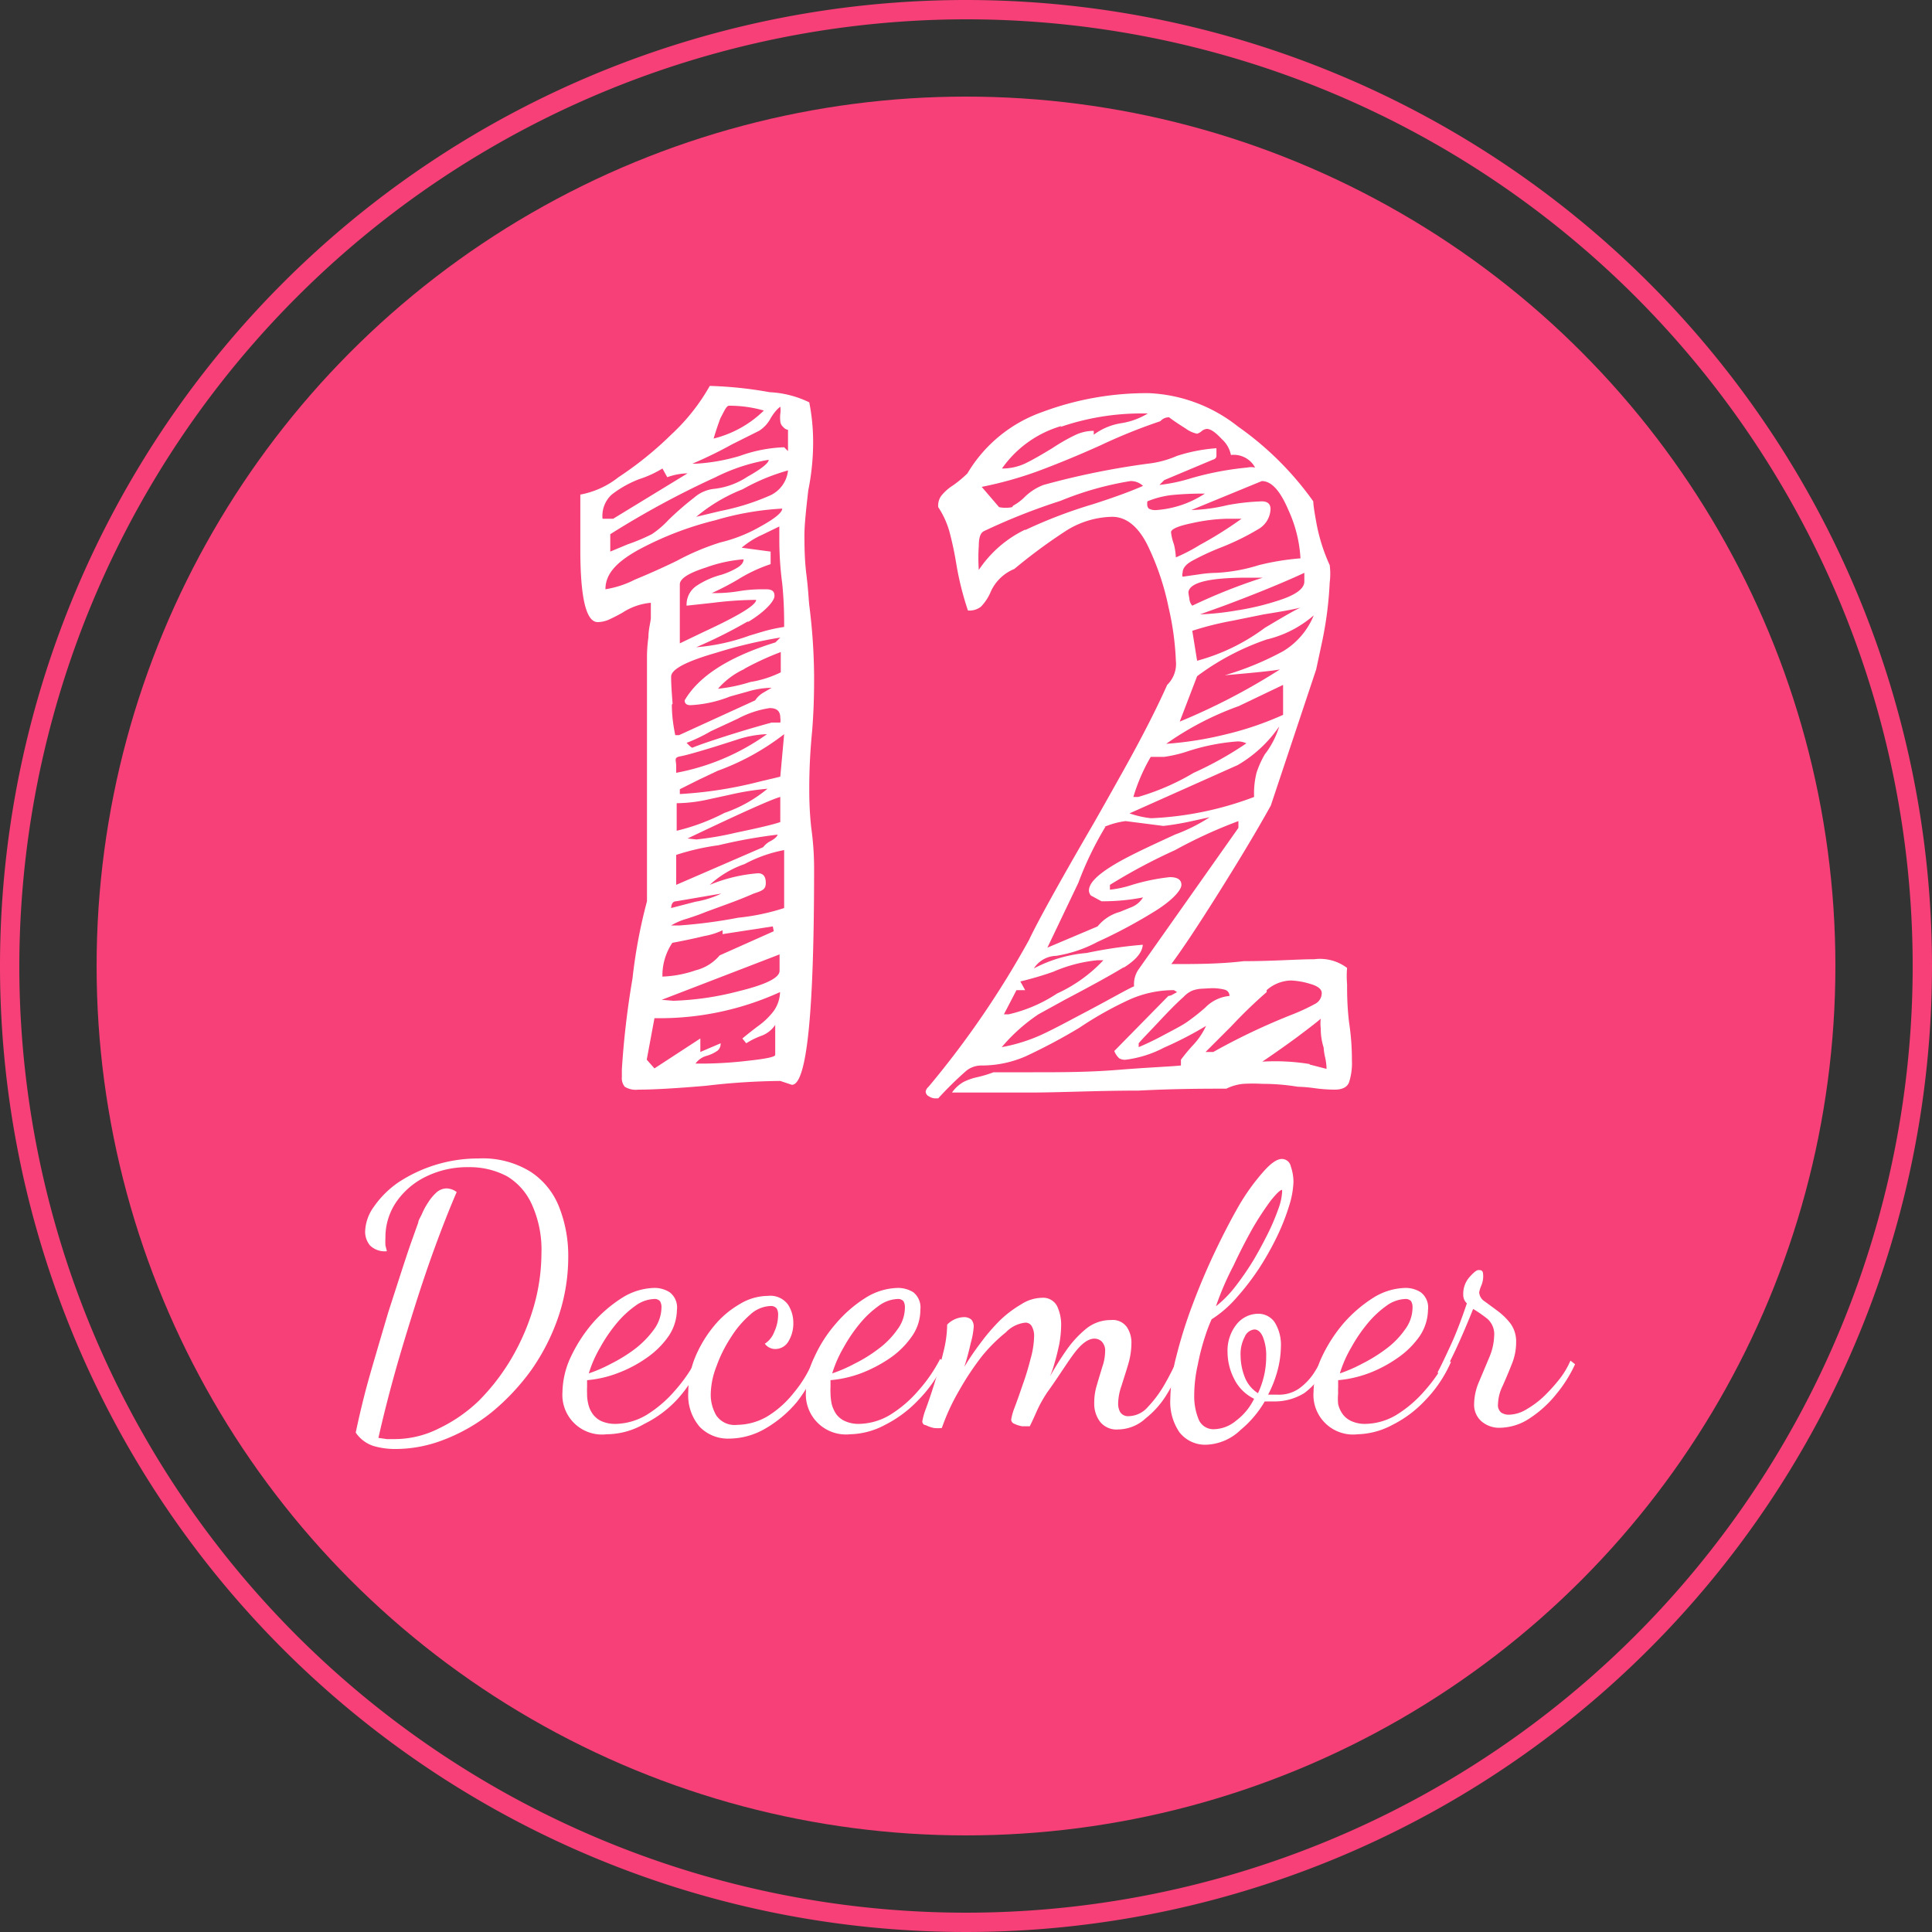 <svg xmlns="http://www.w3.org/2000/svg" viewBox="0 0 80 80"><rect x="0" y="0" width="80" height="80" fill="#333333" stroke="none"/><defs><style>.cls-1{fill:#f64077;}.cls-2{fill:#fff;}</style></defs><g id="レイヤー_2" data-name="レイヤー 2"><g id="文字など"><path class="cls-1" d="M40,.8A39.2,39.2,0,1,1,.8,40,39.25,39.25,0,0,1,40,.8M40,0A40,40,0,1,0,80,40,40,40,0,0,0,40,0Z"/><circle class="cls-1" cx="40" cy="40" r="36"/><path class="cls-2" d="M26.19,40.52a21.47,21.47,0,0,1,.6-3.2V27.16a6.28,6.28,0,0,1,.06-.78c0-.31.08-.57.1-.78l0-.64a2.56,2.56,0,0,0-1.16.4c-.19.11-.37.2-.54.28a1.18,1.18,0,0,1-.5.12c-.48,0-.72-1-.72-3l0-2.28a3.59,3.59,0,0,0,1.58-.72,14.44,14.44,0,0,0,2.2-1.78,8.26,8.26,0,0,0,1.58-2,16.41,16.41,0,0,1,2.48.26,4.2,4.2,0,0,1,1.64.42,8.52,8.52,0,0,1,.16,1.72,10.1,10.1,0,0,1-.2,1.92c-.1.85-.16,1.47-.16,1.84s0,1,.08,1.64.09,1,.12,1.28a24.42,24.42,0,0,1,.2,2.92c0,.51,0,1.27-.08,2.28-.08.8-.12,1.59-.12,2.36,0,.35,0,.89.08,1.64A12.11,12.11,0,0,1,33.71,36c0,5.95-.3,8.92-.92,8.92l-.48-.16a27.88,27.88,0,0,0-3.08.2c-1.28.11-2.21.16-2.8.16a.87.87,0,0,1-.56-.12.55.55,0,0,1-.12-.4v-.32A35.39,35.39,0,0,1,26.19,40.52Zm.28-20.68a4.43,4.43,0,0,0-1.14.64,1.19,1.19,0,0,0-.38,1h.44l3.08-1.88a2.62,2.62,0,0,0-.84.16l-.2-.36A4.44,4.44,0,0,1,26.47,19.84Zm3.16,1.7a13.5,13.5,0,0,0-3.18,1.22c-.92.51-1.38,1-1.38,1.64A4.07,4.07,0,0,0,26.29,24q.9-.37,1.74-.78a10.2,10.2,0,0,1,1.8-.76,6.22,6.22,0,0,0,1.66-.66c.6-.33.9-.58.9-.74A11.93,11.93,0,0,0,29.63,21.54Zm-3.64,1a7.9,7.9,0,0,0,1-.42,3.92,3.92,0,0,0,.7-.6,12.5,12.5,0,0,1,1.06-.92,1.48,1.48,0,0,1,.84-.36,3.12,3.12,0,0,0,1.36-.5c.59-.33.88-.57.88-.7a7.71,7.71,0,0,0-2.2.72,37,37,0,0,0-4.36,2.36v.72ZM29,43v.56l.84-.36a.38.38,0,0,1-.12.3,1.5,1.5,0,0,1-.46.22.84.84,0,0,0-.46.32h.44A16.85,16.85,0,0,0,31,43.92c.74-.08,1.1-.16,1.1-.24V42.44a1.17,1.17,0,0,1-.6.46,3.23,3.23,0,0,0-.6.3l-.16-.2c.16-.13.38-.31.66-.52a2.93,2.93,0,0,0,.64-.62,1.42,1.42,0,0,0,.26-.78,12,12,0,0,1-5.2,1.08l-.32,1.72.32.36Zm-1.6-2.56a4.71,4.71,0,0,0,1.4-.26,1.91,1.91,0,0,0,1-.62l2.24-1L32,38.36l-2.08.32v-.16a2.89,2.89,0,0,1-.76.24c-.45.11-.89.2-1.32.28A2.42,2.42,0,0,0,27.43,40.44Zm.48,1a12.08,12.08,0,0,0,2.72-.4q1.68-.41,1.68-.84v-.68l-4.88,1.88Zm-.06-12.26c0,.55.09,1,.14,1.26h.16L31.27,29a1,1,0,0,1,.34-.32l.34-.2a3.62,3.62,0,0,0-1,.16l-.72.2a5.09,5.09,0,0,1-1.64.36c-.16,0-.24-.07-.24-.2q.88-1.51,3.76-2.4l.2-.2a19.1,19.1,0,0,0-2.62.62c-1.26.36-1.9.69-1.9,1S27.81,28.59,27.85,29.14ZM31.21,37c-.36.16-.75.31-1.16.46l-.82.3c-.19.08-.44.17-.78.28a2.8,2.8,0,0,0-.66.28h.36A20.81,20.81,0,0,0,30.57,38a9.09,9.09,0,0,0,1.9-.4V35.2a5.71,5.71,0,0,0-1.64.58,4.07,4.07,0,0,0-1.44.86,6.52,6.52,0,0,1,2-.48c.21,0,.32.13.32.4S31.57,36.88,31.21,37Zm-3.42.6,1-.26A4,4,0,0,0,29.87,37L28,37.32C27.86,37.32,27.79,37.43,27.79,37.64ZM28,31.72,28,32a9.42,9.42,0,0,0,3.76-1.6,4.46,4.46,0,0,0-1.28.24l-.88.28c-.69.21-1.17.35-1.44.4S28,31.48,28,31.72Zm2,1.94a5.66,5.66,0,0,0,1.78-1,10.92,10.92,0,0,0-1.52.24l-.92.2a6.28,6.28,0,0,1-1.32.16V34.4A8.67,8.67,0,0,0,30,33.66ZM29.75,35A9.79,9.79,0,0,0,28,35.4v1.24l3.6-1.56a.91.91,0,0,1,.32-.26c.16-.09.26-.18.28-.26C31.53,34.64,30.71,34.77,29.75,35ZM29.23,23.5c-.72.23-1.08.46-1.08.7v2.44l1-.48q2.16-1,2.16-1.32a14.76,14.76,0,0,0-1.78.12l-1.1.12a.94.94,0,0,1,.38-.8,3.39,3.39,0,0,1,1.06-.48,3.16,3.16,0,0,0,.64-.28c.19-.11.28-.23.28-.36A5.9,5.9,0,0,0,29.23,23.5Zm2.24,8.86.84-.2.16-1.76a10.11,10.11,0,0,1-2.76,1.52l-.76.36-.8.4v.2A17.13,17.13,0,0,0,31.47,32.36Zm-2.92-1.48c.06.05.09.08.12.08.32-.13.85-.31,1.58-.54s1.3-.39,1.7-.5h.36a.58.58,0,0,0,0-.2c0-.27-.14-.4-.44-.4a4.09,4.09,0,0,0-1.32.44l-1.12.52a6.73,6.73,0,0,1-1,.48S28.5,30.83,28.55,30.88Zm.28,3.88a12.41,12.41,0,0,0,1.64-.28c.91-.19,1.52-.33,1.84-.44V33c-.32.08-1.6.65-3.84,1.72Zm3.08-17.44a1.36,1.36,0,0,1-.48.52l-1.12.56a17.37,17.37,0,0,1-1.64.8l.16,0a7.92,7.92,0,0,0,1.8-.32,6,6,0,0,1,1.84-.36l.16.16v-.88a.34.34,0,0,1-.2-.12.35.35,0,0,1-.12-.24,1.36,1.36,0,0,1,0-.3,1,1,0,0,0,0-.3C32.26,16.88,32.1,17,31.91,17.32Zm-1.16,2.94a6.93,6.93,0,0,0-1.92,1.14l1-.24a9.67,9.67,0,0,0,2-.62,1.28,1.28,0,0,0,.8-1.06A8.4,8.4,0,0,0,30.75,20.26Zm.2,5.48a19.88,19.88,0,0,1-2.12,1.06,8.34,8.34,0,0,0,2.2-.48l.6-.18a6.75,6.75,0,0,1,.84-.18c0-.4,0-1-.08-1.8a13.83,13.83,0,0,1-.12-1.8l0-.56-.7.34a3.55,3.55,0,0,0-.86.54l1.2.16v.52a6.32,6.32,0,0,0-1.36.64,11.3,11.3,0,0,1-1.08.56c.27,0,.64,0,1.12-.08s.85-.08,1.12-.08.36.09.36.28S31.72,25.3,31,25.74Zm-1.12-8.42c-.13.35-.22.63-.28.84A4.53,4.53,0,0,0,31.63,17a5.17,5.17,0,0,0-1.44-.2C30.08,16.8,30,17,29.83,17.32Zm1,10.38a3.22,3.22,0,0,0-1.1.82,6.66,6.66,0,0,0,1.34-.28,4.43,4.43,0,0,0,1.26-.4V27A11.83,11.83,0,0,0,30.81,27.7Z"/><path class="cls-2" d="M38.47,45.4a.23.23,0,0,1-.14-.2.34.34,0,0,1,.12-.2,38.13,38.13,0,0,0,4.16-6.08q.55-1.16,2.52-4.56c.16-.27.62-1.08,1.38-2.44s1.37-2.55,1.82-3.56a1.21,1.21,0,0,0,.36-1,11.69,11.69,0,0,0-.3-2.2,10.88,10.88,0,0,0-.88-2.6c-.39-.77-.88-1.16-1.46-1.16a3.69,3.69,0,0,0-1.94.6A22.51,22.51,0,0,0,42,23.56a1.82,1.82,0,0,0-1,1,2,2,0,0,1-.38.56.77.77,0,0,1-.54.16,12.53,12.53,0,0,1-.48-1.92A13.89,13.89,0,0,0,39.31,22a3.6,3.6,0,0,0-.46-1A.68.68,0,0,1,39,20.5a2,2,0,0,1,.46-.4,4.68,4.68,0,0,0,.6-.5,5.87,5.87,0,0,1,3.1-2.54,12.34,12.34,0,0,1,4.42-.78,6.37,6.37,0,0,1,3.68,1.38,12.94,12.94,0,0,1,3.12,3.1q0,.19.12.84a7.39,7.39,0,0,0,.56,1.8,2.81,2.81,0,0,1,0,.72,15.2,15.2,0,0,1-.32,2.48l-.24,1.12-1.88,5.64c-.64,1.15-1.39,2.39-2.24,3.74s-1.48,2.29-1.88,2.82c1,0,2,0,3-.12,1.22,0,2.2-.08,2.92-.08a1.86,1.86,0,0,1,1.36.36,4,4,0,0,0,0,.68c0,.35,0,.87.08,1.56a10.29,10.29,0,0,1,.12,1.6,2.56,2.56,0,0,1-.12.9q-.12.3-.6.3a6.33,6.33,0,0,1-.82-.06,5.93,5.93,0,0,0-.7-.06,9,9,0,0,0-1.48-.12,6.57,6.57,0,0,0-.78,0,2,2,0,0,0-.7.2c-.88,0-2.1,0-3.64.08-1.76,0-3.26.08-4.48.08l-3.24,0a1.48,1.48,0,0,1,.48-.44,2.45,2.45,0,0,1,.58-.2,5,5,0,0,0,.66-.2c.34,0,.89,0,1.64,0,1.12,0,2.29,0,3.52-.1s2.09-.13,2.6-.18v-.24a7.43,7.43,0,0,1,.48-.58,3,3,0,0,0,.56-.82,15,15,0,0,1-1.74.9,4.66,4.66,0,0,1-1.58.5.46.46,0,0,1-.28-.06.83.83,0,0,1-.2-.3l2.24-2.28a.38.38,0,0,0,.18-.06l.18-.1L48.61,41a4.48,4.48,0,0,0-1.86.4,14.74,14.74,0,0,0-2.06,1.16,23.65,23.65,0,0,1-2.22,1.18,4.53,4.53,0,0,1-1.82.38,1,1,0,0,0-.64.22,14.89,14.89,0,0,0-1.16,1.14l-.16,0A.49.49,0,0,1,38.47,45.4Zm4-23.46a19.76,19.76,0,0,1,2.78-1.06c1-.32,1.65-.57,2.08-.76a.73.73,0,0,0-.52-.2,13.1,13.1,0,0,0-2.9.82A25.39,25.39,0,0,0,40.73,22c-.14.08-.2.28-.2.6a7.24,7.24,0,0,0,0,1A4.81,4.81,0,0,1,42.43,21.94Zm-.52-1a2.14,2.14,0,0,0,.5-.38,2.25,2.25,0,0,1,.76-.48,32.29,32.29,0,0,1,4.32-.88,4.14,4.14,0,0,0,1.2-.32,6.85,6.85,0,0,1,1.64-.32l0,.32c0,.08-.06.13-.16.16l-2,.84-.2.2a7.08,7.08,0,0,0,1.32-.28,12.59,12.59,0,0,1,2.32-.44.76.76,0,0,1,.32,0,1,1,0,0,0-1-.52,1.2,1.2,0,0,0-.38-.66c-.26-.28-.46-.42-.62-.42a.38.38,0,0,0-.22.1.55.55,0,0,1-.18.1,1.23,1.23,0,0,1-.48-.22c-.24-.15-.47-.3-.68-.46a.46.46,0,0,0-.36.16,22.91,22.91,0,0,0-2.48,1c-1,.45-1.89.81-2.62,1.08a15.59,15.59,0,0,1-2.3.64l.72.84A1.35,1.35,0,0,0,41.91,21Zm2-3.3a4.55,4.55,0,0,0-2.46,1.76,2.23,2.23,0,0,0,.94-.2c.28-.13.66-.35,1.14-.64a7.87,7.87,0,0,1,.94-.54,1.78,1.78,0,0,1,.78-.18V18a2.58,2.58,0,0,1,1.16-.48,3,3,0,0,0,1.08-.4l-.28,0A10.3,10.3,0,0,0,43.91,17.68Zm2.6,22.4c-.52.32-1.34.77-2.46,1.36L43,42a7.29,7.29,0,0,0-1.52,1.36,7,7,0,0,0,1.66-.52c.52-.24,1.16-.59,1.94-1,1-.53,1.58-.87,1.88-1a1.07,1.07,0,0,1,.2-.72l4.12-5.84V34a19.52,19.52,0,0,0-2.62,1.2,23.56,23.56,0,0,0-2.7,1.44v.2a4.38,4.38,0,0,0,.92-.2,8.39,8.39,0,0,1,1.56-.32c.32,0,.48.11.48.32s-.36.63-1.08,1.08A20.91,20.91,0,0,1,45.45,39a5.46,5.46,0,0,1-1.72.58,1.13,1.13,0,0,0-.92.52A5.75,5.75,0,0,1,45,39.46a18.45,18.45,0,0,1,2.32-.34Q47.29,39.6,46.51,40.08ZM41.77,42a6.11,6.11,0,0,0,2-.86,6.13,6.13,0,0,0,1.92-1.38l-.24,0a6.07,6.07,0,0,0-1.84.48,13.81,13.81,0,0,1-1.36.4l.2.36h-.36l-.52,1Zm4-7.76a13.87,13.87,0,0,0-1.12,2.32l-1.28,2.68,2.08-.88a1.79,1.79,0,0,1,.92-.6l.44-.18a1,1,0,0,0,.52-.42,8.59,8.59,0,0,1-1.72.16l-.44-.24a.35.35,0,0,1-.08-.2c0-.29.3-.61.92-1s1.49-.79,2.64-1.32a7.2,7.2,0,0,0,1.44-.72l-.92.2c-.4.08-.72.13-1,.16l-.78-.1-.78-.1A3.27,3.27,0,0,0,45.73,34.24Zm1.92-.36A13.65,13.65,0,0,0,51.93,33a3.51,3.51,0,0,1,.1-1,3.91,3.91,0,0,1,.34-.76,3.6,3.6,0,0,0,.6-1.16,5.31,5.31,0,0,1-1.72,1.6l-4.48,2A4.1,4.1,0,0,0,47.65,33.88ZM46.93,33h.2a9.91,9.91,0,0,0,2.3-1,14.51,14.51,0,0,0,2.18-1.22.86.86,0,0,0-.36-.08,8.68,8.68,0,0,0-2.16.44,5.69,5.69,0,0,1-.88.2l-.56,0A7.59,7.59,0,0,0,46.93,33Zm2.84,7.94a1.34,1.34,0,0,0-.4.08,1.07,1.07,0,0,0-.36.26c-.24.21-.58.55-1,1s-.73.76-.86.92v.16c.26-.11.61-.27,1-.48s.77-.4,1-.56a8.68,8.68,0,0,0,.76-.6,1.6,1.6,0,0,1,1-.48.26.26,0,0,0-.2-.26,2.07,2.07,0,0,0-.56-.06Zm-2.2-19.88a.57.57,0,0,0,.32.06,4.19,4.19,0,0,0,2-.68,12.93,12.93,0,0,0-1.38.06,3.82,3.82,0,0,0-1,.26C47.49,20.92,47.51,21,47.57,21.06Zm3.72,8.18a12.48,12.48,0,0,0-3,1.56,14.56,14.56,0,0,0,2.5-.4,13.09,13.09,0,0,0,2.34-.8V28.36Zm-2.68-6.7a2.8,2.8,0,0,1,.08.54,7.39,7.39,0,0,0,1-.52,16,16,0,0,0,1.72-1.08l-.6,0a7.37,7.37,0,0,0-1.44.18c-.59.12-.88.25-.88.38A2.18,2.18,0,0,0,48.61,22.54Zm3.84,3.94A10.43,10.43,0,0,0,49.57,28l-.72,1.88A26.4,26.4,0,0,0,53,27.72q-.4.08-2.28.24a12.31,12.31,0,0,0,2.42-1,3.1,3.1,0,0,0,1.26-1.48A4.59,4.59,0,0,1,52.45,26.48Zm-.36-4.56a10.37,10.37,0,0,1-1.56.76,10.45,10.45,0,0,0-1.16.54c-.27.15-.4.31-.4.5a.22.22,0,0,0,0,.16l.7-.1a5.07,5.07,0,0,1,.7-.06,7.09,7.09,0,0,0,1.76-.32,10.49,10.49,0,0,1,1.72-.28,5.53,5.53,0,0,0-.5-2c-.34-.8-.7-1.2-1.1-1.2l-2.92,1.2a7.13,7.13,0,0,0,1.48-.2,9.2,9.2,0,0,1,1.44-.16c.24,0,.36.11.36.32A1,1,0,0,1,52.09,21.92Zm-2.84,2.86a.47.47,0,0,0,.12.3,23,23,0,0,1,2.92-1.16l-.64,0c-1.58,0-2.39.2-2.44.6A1.73,1.73,0,0,0,49.25,24.78ZM52.37,26c.8-.48,1.29-.76,1.48-.84-.32.08-.83.17-1.52.28l-1.28.26a12.84,12.84,0,0,0-1.68.42l.2,1.24A8.29,8.29,0,0,0,52.37,26Zm-1.68-.92-1,.36a11.18,11.18,0,0,0,1.5-.16,10.79,10.79,0,0,0,1.94-.48c.58-.21.88-.45.88-.72l0-.36C53.15,24.12,52.05,24.57,50.69,25.08Zm1.76,16A19.69,19.69,0,0,0,51,42.48l-1.08,1.08h.32A26.79,26.79,0,0,1,53.53,42a8.21,8.21,0,0,0,.94-.44.5.5,0,0,0,.26-.44c0-.16-.16-.29-.48-.38a3.13,3.13,0,0,0-.8-.14A1.58,1.58,0,0,0,52.45,41Zm1.78,3,.7.18a2.4,2.4,0,0,0-.06-.48,2.25,2.25,0,0,1-.06-.4,2.53,2.53,0,0,1-.12-.8,1.54,1.54,0,0,1,0-.4q-.12.12-1,.78c-.6.44-1.08.77-1.42,1A8.89,8.89,0,0,1,54.23,44.06Z"/><path class="cls-2" d="M16.33,60a3.17,3.17,0,0,1-.88-.13,1.41,1.41,0,0,1-.72-.55c.1-.48.22-1,.36-1.55s.31-1.13.48-1.71.34-1.16.51-1.73l.51-1.58c.16-.49.3-.92.43-1.29l.3-.84c0-.08.08-.2.15-.35a2.83,2.83,0,0,1,.26-.48,2,2,0,0,1,.34-.41.64.64,0,0,1,.42-.17.72.72,0,0,1,.42.15c-.31.72-.62,1.51-.94,2.39s-.61,1.76-.9,2.69-.56,1.82-.8,2.7-.44,1.68-.6,2.4l.35.05h.3a4.06,4.06,0,0,0,1.85-.44A6.29,6.29,0,0,0,19.83,58a8.85,8.85,0,0,0,1.36-1.77,9.48,9.48,0,0,0,.91-2.12,8.11,8.11,0,0,0,.32-2.22,4.53,4.53,0,0,0-.39-2A2.59,2.59,0,0,0,21,48.71a3.29,3.29,0,0,0-1.6-.38,3.89,3.89,0,0,0-1.76.39,3.17,3.17,0,0,0-1.23,1.05,2.59,2.59,0,0,0-.45,1.49,2.69,2.69,0,0,0,0,.31l.06.24a.87.87,0,0,1-.7-.24.89.89,0,0,1-.2-.6,1.85,1.85,0,0,1,.36-1,4,4,0,0,1,1-1,6,6,0,0,1,3.33-1,3.76,3.76,0,0,1,2.16.55A3.08,3.08,0,0,1,23.16,50,5.47,5.47,0,0,1,23.53,52a7.75,7.75,0,0,1-.4,2.5A8.71,8.71,0,0,1,22,56.73a9.31,9.31,0,0,1-1.63,1.74,7.36,7.36,0,0,1-2,1.15A5.53,5.53,0,0,1,16.33,60Z"/><path class="cls-2" d="M25.12,59.39a1.64,1.64,0,0,1-1.83-1.74,3.56,3.56,0,0,1,.33-1.43,6.23,6.23,0,0,1,.9-1.41,5.64,5.64,0,0,1,1.24-1.07,2.61,2.61,0,0,1,1.34-.41,1.16,1.16,0,0,1,.63.18.79.79,0,0,1,.3.73,2,2,0,0,1-.34,1.08,3.58,3.58,0,0,1-.89.89,5.29,5.29,0,0,1-1.2.64,4.64,4.64,0,0,1-1.29.3c0,.1,0,.2,0,.29a2.26,2.26,0,0,0,0,.25,1.73,1.73,0,0,0,.05.45,1.14,1.14,0,0,0,.19.42.94.94,0,0,0,.36.29,1.43,1.43,0,0,0,.58.11,2.58,2.58,0,0,0,1.28-.37,5,5,0,0,0,1.17-1,6.33,6.33,0,0,0,.91-1.32l.18.13a5.36,5.36,0,0,1-1,1.56,4.67,4.67,0,0,1-1.35,1A3.14,3.14,0,0,1,25.12,59.39Zm-.74-2.52a6.12,6.12,0,0,0,.92-.4,6.43,6.43,0,0,0,1-.62,3.93,3.93,0,0,0,.78-.8,1.58,1.58,0,0,0,.31-.91.48.48,0,0,0-.06-.26.3.3,0,0,0-.26-.09,1.4,1.4,0,0,0-.76.28,4.06,4.06,0,0,0-.78.73,6.41,6.41,0,0,0-.68,1A5,5,0,0,0,24.38,56.87Z"/><path class="cls-2" d="M30.18,59.57a1.63,1.63,0,0,1-1.2-.48,2,2,0,0,1-.48-1.44,3.88,3.88,0,0,1,.29-1.46,5.1,5.1,0,0,1,.78-1.29,3.88,3.88,0,0,1,1.06-.9,2.27,2.27,0,0,1,1.16-.34.91.91,0,0,1,.84.36,1.39,1.39,0,0,1,.22.75,1.43,1.43,0,0,1-.2.77.63.63,0,0,1-.55.32.53.53,0,0,1-.43-.22,1,1,0,0,0,.39-.49,1.68,1.68,0,0,0,.16-.69.51.51,0,0,0-.06-.28.31.31,0,0,0-.27-.1,1.31,1.31,0,0,0-.83.36,4.11,4.11,0,0,0-.79.93,5.61,5.61,0,0,0-.6,1.2,3.31,3.31,0,0,0-.24,1.18,1.7,1.7,0,0,0,.23.86.92.92,0,0,0,.87.39,2.54,2.54,0,0,0,1.21-.33,4.12,4.12,0,0,0,1.13-1,5,5,0,0,0,.84-1.43l.19.14A5.55,5.55,0,0,1,33,58.05a4.88,4.88,0,0,1-1.32,1.11A3,3,0,0,1,30.18,59.57Z"/><path class="cls-2" d="M35.2,59.39a1.66,1.66,0,0,1-1.83-1.74,3.42,3.42,0,0,1,.34-1.43,5.61,5.61,0,0,1,.9-1.41,5.38,5.38,0,0,1,1.23-1.07,2.61,2.61,0,0,1,1.34-.41,1.21,1.21,0,0,1,.64.18.81.81,0,0,1,.29.73,1.89,1.89,0,0,1-.34,1.08,3.53,3.53,0,0,1-.88.89,5.75,5.75,0,0,1-1.2.64,4.79,4.79,0,0,1-1.3.3c0,.1,0,.2,0,.29a2.26,2.26,0,0,0,0,.25,2.3,2.3,0,0,0,.05.45,1.33,1.33,0,0,0,.19.42.91.91,0,0,0,.37.29,1.35,1.35,0,0,0,.57.11,2.58,2.58,0,0,0,1.28-.37,5,5,0,0,0,1.17-1,6.33,6.33,0,0,0,.91-1.32l.18.13A5.54,5.54,0,0,1,38,58a5,5,0,0,1-1.35,1A3.21,3.21,0,0,1,35.2,59.39Zm-.74-2.52a6.12,6.12,0,0,0,.92-.4,6,6,0,0,0,1-.62,3.46,3.46,0,0,0,.78-.8,1.52,1.52,0,0,0,.31-.91.48.48,0,0,0-.06-.26.3.3,0,0,0-.26-.09,1.4,1.4,0,0,0-.76.28,4.06,4.06,0,0,0-.78.73,6.41,6.41,0,0,0-.68,1A5,5,0,0,0,34.46,56.87Z"/><path class="cls-2" d="M46.31,59.19a.87.87,0,0,1-.76-.32,1.24,1.24,0,0,1-.24-.77,2.43,2.43,0,0,1,.11-.75c.07-.25.15-.5.22-.74a2,2,0,0,0,.12-.64.54.54,0,0,0-.14-.42.44.44,0,0,0-.3-.12c-.25,0-.52.19-.82.58s-.67,1-1.14,1.65a5.37,5.37,0,0,0-.41.73c-.11.25-.21.47-.31.67l-.3,0a1.15,1.15,0,0,1-.33-.1.2.2,0,0,1-.14-.17,2.32,2.32,0,0,1,.14-.5q.15-.4.33-.93a11.12,11.12,0,0,0,.33-1.08,3.69,3.69,0,0,0,.15-.94.8.8,0,0,0-.09-.41.29.29,0,0,0-.29-.16,1.31,1.31,0,0,0-.79.4,6.62,6.62,0,0,0-1,1,11.65,11.65,0,0,0-.94,1.42A8.73,8.73,0,0,0,39,59.13a1.47,1.47,0,0,1-.33,0,1.35,1.35,0,0,1-.34-.12c-.1,0-.14-.1-.14-.15a2.67,2.67,0,0,1,.15-.53c.11-.3.23-.65.36-1.07s.26-.84.36-1.26a4.78,4.78,0,0,0,.16-1.15,1,1,0,0,1,.29-.21,1,1,0,0,1,.4-.1.46.46,0,0,1,.31.1.44.44,0,0,1,.1.29,3.25,3.25,0,0,1-.12.67c-.07.31-.16.66-.27,1a10.88,10.88,0,0,1,.68-1,8.12,8.12,0,0,1,.8-.93A4.69,4.69,0,0,1,42.3,54a1.61,1.61,0,0,1,.83-.26.65.65,0,0,1,.64.34,1.78,1.78,0,0,1,.17.8,4.5,4.5,0,0,1-.08.79c-.06.27-.12.53-.19.76a4.43,4.43,0,0,1-.19.56,12.63,12.63,0,0,1,.69-1.1A4.36,4.36,0,0,1,45,55a1.61,1.61,0,0,1,1-.34.72.72,0,0,1,.66.29,1.15,1.15,0,0,1,.19.67,3.1,3.1,0,0,1-.13.86c-.09.31-.19.61-.28.9a2.32,2.32,0,0,0-.14.75.68.68,0,0,0,.09.35.39.39,0,0,0,.36.16,1.08,1.08,0,0,0,.78-.38,4.88,4.88,0,0,0,.69-.93,11.83,11.83,0,0,0,.54-1.06l.18.21a7.64,7.64,0,0,1-.62,1.25,3.72,3.72,0,0,1-.88,1A1.7,1.7,0,0,1,46.31,59.19Z"/><path class="cls-2" d="M50,59.82a1.35,1.35,0,0,1-1.16-.51,2.22,2.22,0,0,1-.38-1.38,7.41,7.41,0,0,1,.25-1.77A19.25,19.25,0,0,1,49.39,54q.42-1.12.93-2.19t1-1.92a8.89,8.89,0,0,1,1-1.38c.31-.35.56-.52.76-.52a.38.38,0,0,1,.37.31,2,2,0,0,1,.11.63,3.66,3.66,0,0,1-.18,1,9,9,0,0,1-.51,1.29,12,12,0,0,1-.76,1.34,10.51,10.51,0,0,1-.94,1.21,4.7,4.7,0,0,1-1,.86,6.37,6.37,0,0,0-.26.68,9.28,9.28,0,0,0-.31,1.19,5.81,5.81,0,0,0-.15,1.29,2.51,2.51,0,0,0,.19,1,.66.66,0,0,0,.64.39,1.47,1.47,0,0,0,.9-.35,2.5,2.5,0,0,0,.75-.91,1.8,1.8,0,0,1-.83-.83,2.45,2.45,0,0,1-.27-1.1,1.74,1.74,0,0,1,.38-1.16,1.15,1.15,0,0,1,.88-.43.82.82,0,0,1,.69.35,1.76,1.76,0,0,1,.26,1,4.1,4.1,0,0,1-.14,1,4.87,4.87,0,0,1-.39,1l.19,0h.2a1.45,1.45,0,0,0,.9-.26,2.48,2.48,0,0,0,.61-.64,8.07,8.07,0,0,0,.41-.73l.18.19a2.77,2.77,0,0,1-1,1.38,2.34,2.34,0,0,1-1.15.34l-.24,0-.24,0a4.39,4.39,0,0,1-1,1.18A2.15,2.15,0,0,1,50,59.82Zm.35-5.73a4.69,4.69,0,0,0,.82-.84,12.07,12.07,0,0,0,.74-1.08c.23-.39.43-.77.61-1.13a9.2,9.2,0,0,0,.42-1,2.41,2.41,0,0,0,.15-.68c0-.05,0-.08,0-.09a.05.05,0,0,0,0,0c-.08,0-.23.15-.46.43a12.6,12.6,0,0,0-.75,1.14c-.27.48-.54,1-.81,1.58A12,12,0,0,0,50.35,54.09Zm1.74,3.6a3.61,3.61,0,0,0,.25-.72,3.48,3.48,0,0,0,.09-.79,2.07,2.07,0,0,0-.14-.83c-.09-.2-.21-.3-.35-.3a.49.49,0,0,0-.4.31,1.51,1.51,0,0,0-.17.77,2.5,2.5,0,0,0,.16.86A1.39,1.39,0,0,0,52.09,57.69Z"/><path class="cls-2" d="M56.22,59.39a1.64,1.64,0,0,1-1.83-1.74,3.56,3.56,0,0,1,.33-1.43,6.23,6.23,0,0,1,.9-1.41,5.64,5.64,0,0,1,1.24-1.07,2.61,2.61,0,0,1,1.34-.41,1.16,1.16,0,0,1,.63.18.79.79,0,0,1,.3.73,2,2,0,0,1-.34,1.08,3.58,3.58,0,0,1-.89.89,5.43,5.43,0,0,1-1.19.64,4.79,4.79,0,0,1-1.3.3c0,.1,0,.2,0,.29a2.26,2.26,0,0,0,0,.25,2.3,2.3,0,0,0,0,.45,1.14,1.14,0,0,0,.19.42.91.91,0,0,0,.37.29,1.35,1.35,0,0,0,.57.11,2.58,2.58,0,0,0,1.28-.37,5,5,0,0,0,1.17-1,6.33,6.33,0,0,0,.91-1.32l.18.13A5.36,5.36,0,0,1,59,58a4.77,4.77,0,0,1-1.34,1A3.21,3.21,0,0,1,56.22,59.39Zm-.74-2.52a6.12,6.12,0,0,0,.92-.4,6.43,6.43,0,0,0,1-.62,3.46,3.46,0,0,0,.78-.8,1.52,1.52,0,0,0,.31-.91.48.48,0,0,0-.06-.26.3.3,0,0,0-.26-.09,1.4,1.4,0,0,0-.76.28,4.06,4.06,0,0,0-.78.73,6.41,6.41,0,0,0-.68,1A5,5,0,0,0,55.48,56.87Z"/><path class="cls-2" d="M62.14,59.12a1.12,1.12,0,0,1-.8-.27.91.91,0,0,1-.3-.71,2.4,2.4,0,0,1,.21-.94l.42-1a2.45,2.45,0,0,0,.2-.88.85.85,0,0,0-.28-.71A5.57,5.57,0,0,0,61,54.2q-.35.88-.72,1.68c-.25.53-.46.93-.62,1.2l-.13-.26c.14-.26.32-.64.55-1.14s.44-1.06.66-1.71a.48.48,0,0,1-.15-.36,1.05,1.05,0,0,1,.26-.73c.17-.19.29-.29.37-.29s.18,0,.19.15a.94.94,0,0,1,0,.22,1,1,0,0,1-.08.29,1.43,1.43,0,0,0-.08.26.48.48,0,0,0,.23.38l.53.39a2.71,2.71,0,0,1,.54.53,1.27,1.27,0,0,1,.23.78,2.37,2.37,0,0,1-.19.92c-.12.31-.25.61-.37.88a1.8,1.8,0,0,0-.19.74.4.4,0,0,0,.13.36.57.57,0,0,0,.32.09,1.45,1.45,0,0,0,.74-.23,3.8,3.8,0,0,0,.74-.56,7.24,7.24,0,0,0,.65-.73,3.49,3.49,0,0,0,.42-.72l.19.15a5.56,5.56,0,0,1-.78,1.24,4.69,4.69,0,0,1-1.1,1A2.27,2.27,0,0,1,62.14,59.12Z"/></g></g></svg>